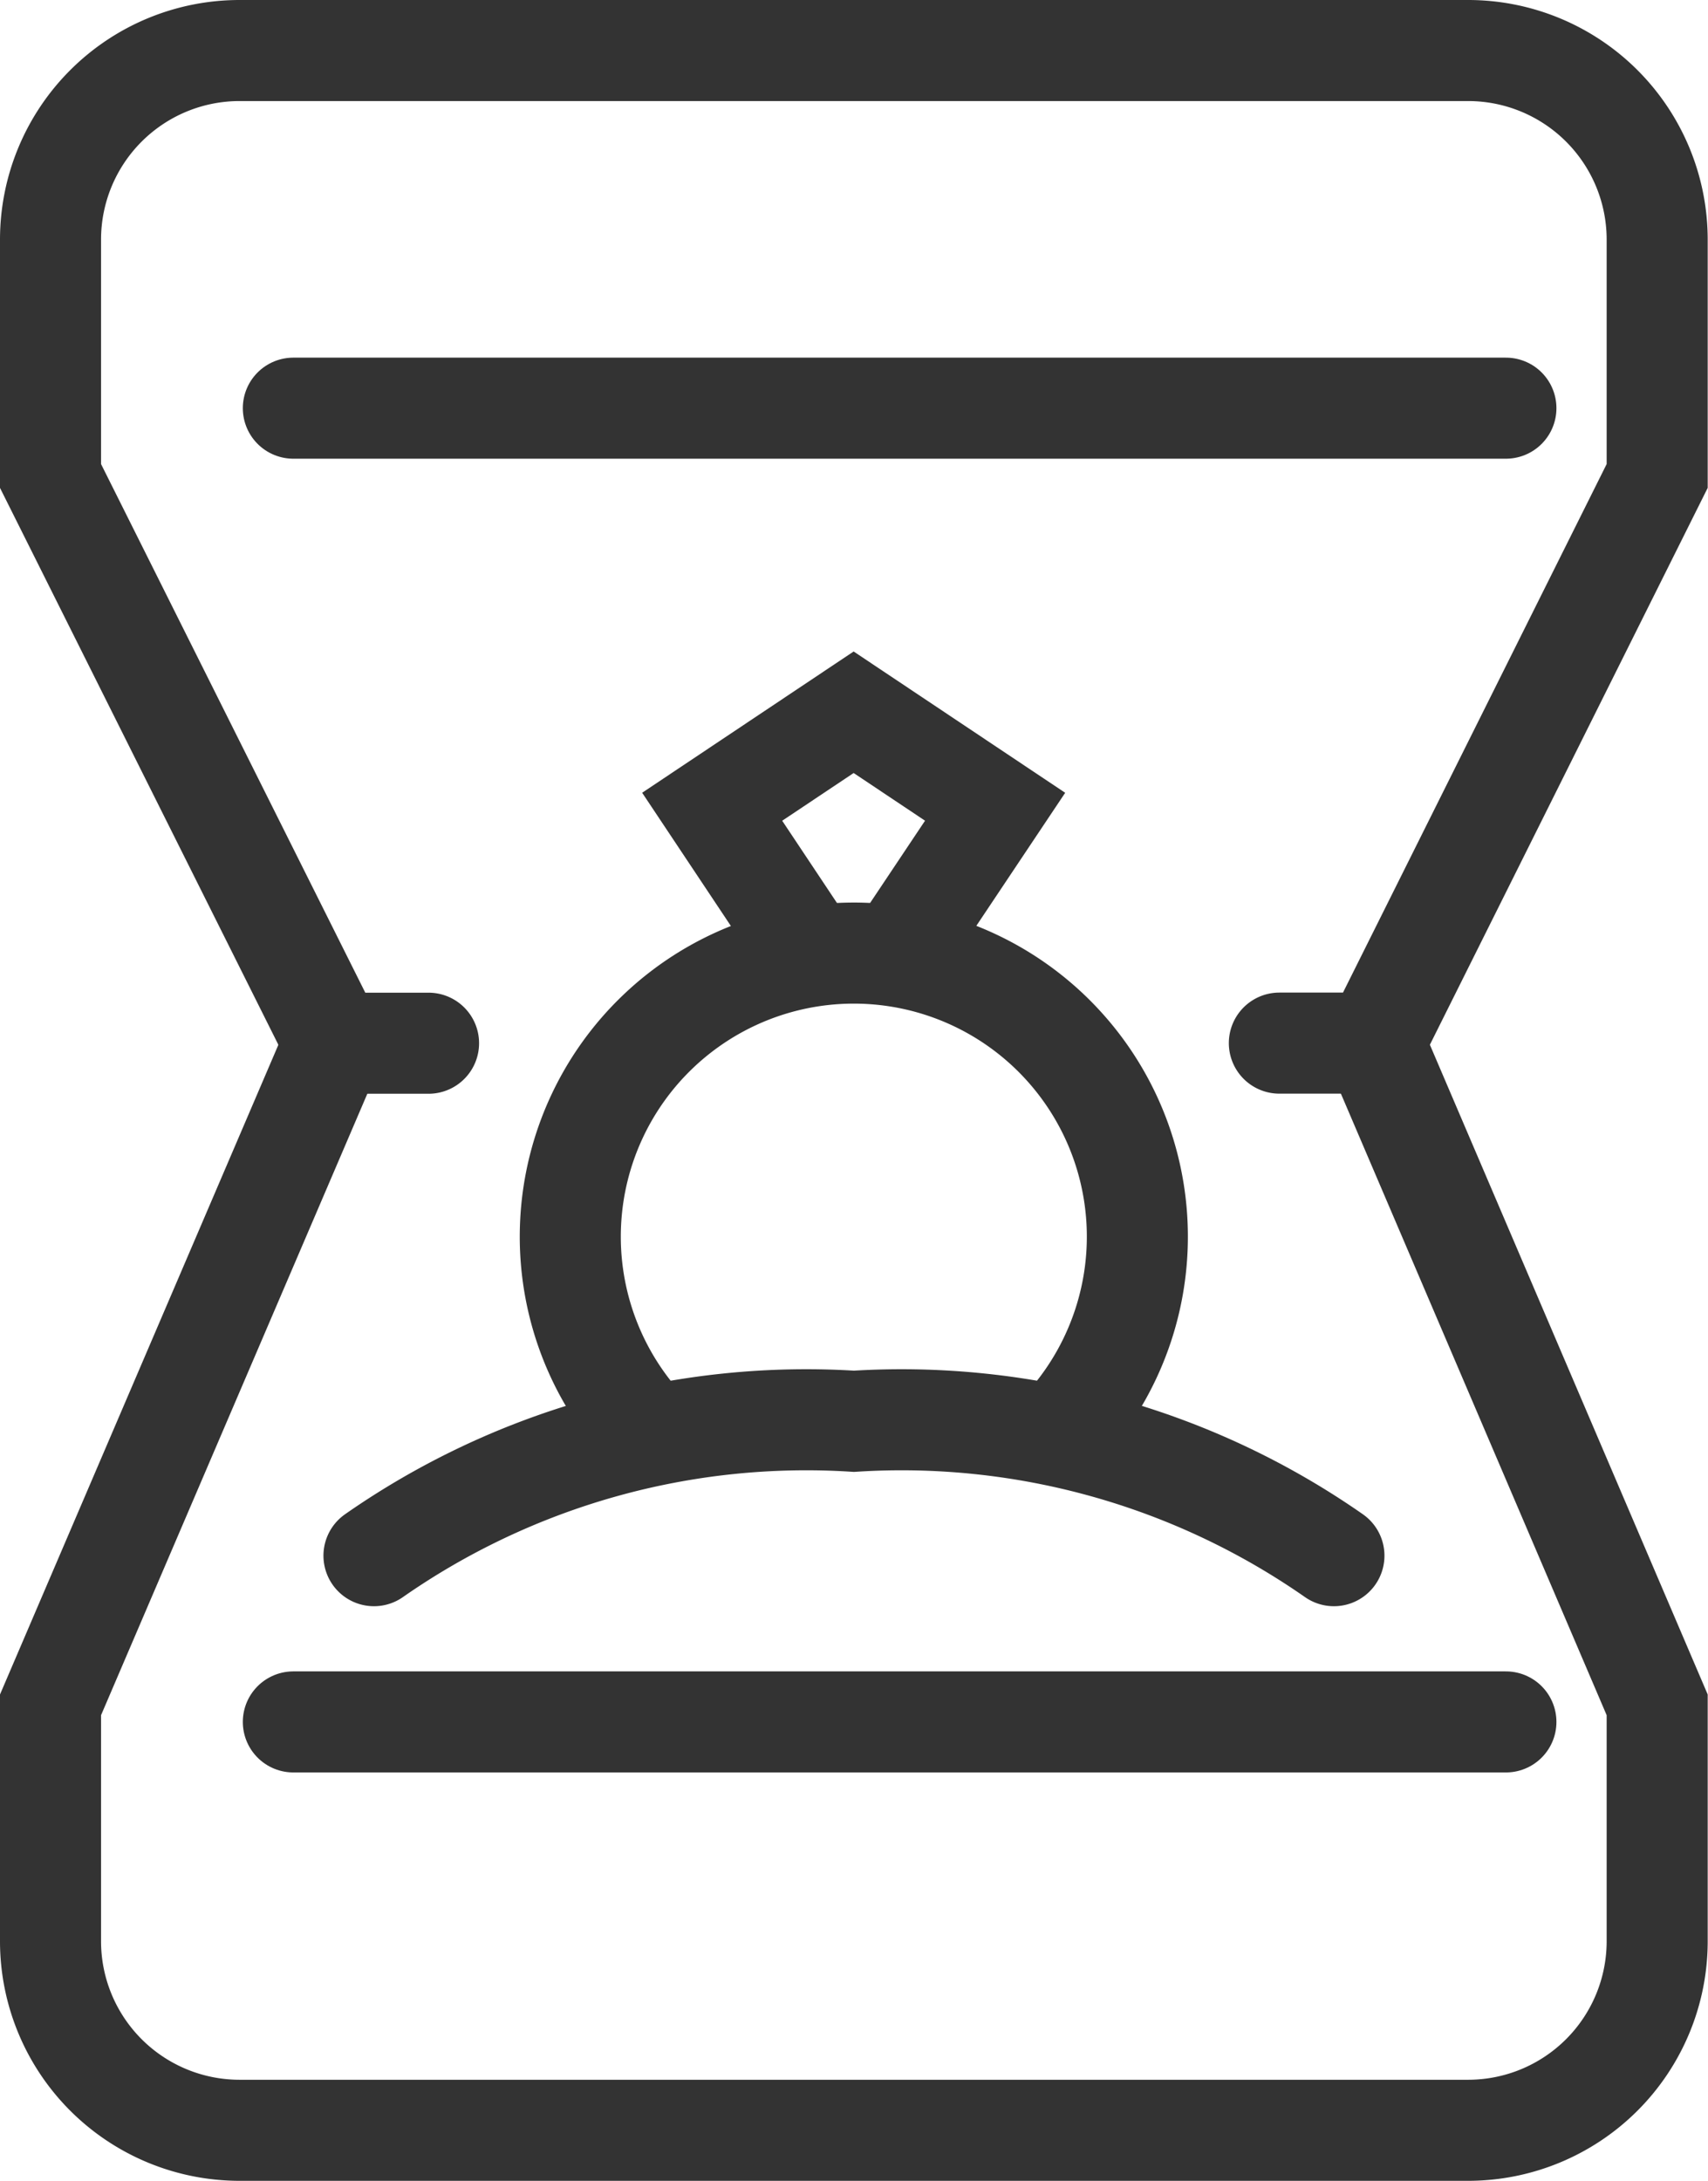 <?xml version="1.0" encoding="UTF-8"?> <svg xmlns="http://www.w3.org/2000/svg" width="16.903" height="21.58" viewBox="0 0 16.903 21.58"><g id="Group_3046" data-name="Group 3046" transform="translate(0.051 0.083)"><g id="Group_3047" data-name="Group 3047" transform="translate(0.449 0.417)"><path id="Path_680" data-name="Path 680" d="M14.1,22,16.9,28.548v2.339a1.871,1.871,0,0,1-1.871,1.871H2.871A1.871,1.871,0,0,1,1,30.887V28.548L3.806,22" transform="translate(-1 -12.178)" fill="none" stroke="#333" stroke-linecap="round" stroke-width="1"></path><path id="Path_681" data-name="Path 681" d="M13.161,10.822H14.1L16.9,5.21V2.871A1.871,1.871,0,0,0,15.032,1H2.871A1.871,1.871,0,0,0,1,2.871V5.21l2.806,5.613h.935" transform="translate(-1 -1)" fill="none" stroke="#333" stroke-linecap="round" stroke-width="1"></path><path id="Path_682" data-name="Path 682" d="M12.668,24.722A2.806,2.806,0,1,1,16.96,24.7" transform="translate(-6.855 -11.166)" fill="none" stroke="#333" stroke-linecap="round" stroke-width="1"></path><path id="Path_683" data-name="Path 683" d="M15.935,17.339,15,15.935,16.4,15l1.4.935-.935,1.4" transform="translate(-8.452 -8.452)" fill="none" stroke="#333" stroke-linecap="round" stroke-width="1"></path><path id="Path_684" data-name="Path 684" d="M17.344,31.33A7.478,7.478,0,0,0,12.594,30a7.477,7.477,0,0,0-4.75,1.33" transform="translate(-4.643 -16.436)" fill="none" stroke="#333" stroke-linecap="round" stroke-width="1"></path><line id="Line_45" data-name="Line 45" x2="12" transform="translate(2.403 16.539)" fill="none" stroke="#333" stroke-linecap="round" stroke-width="1"></line><line id="Line_46" data-name="Line 46" x2="12" transform="translate(2.403 3.539)" fill="none" stroke="#333" stroke-linecap="round" stroke-width="1"></line></g></g></svg> 